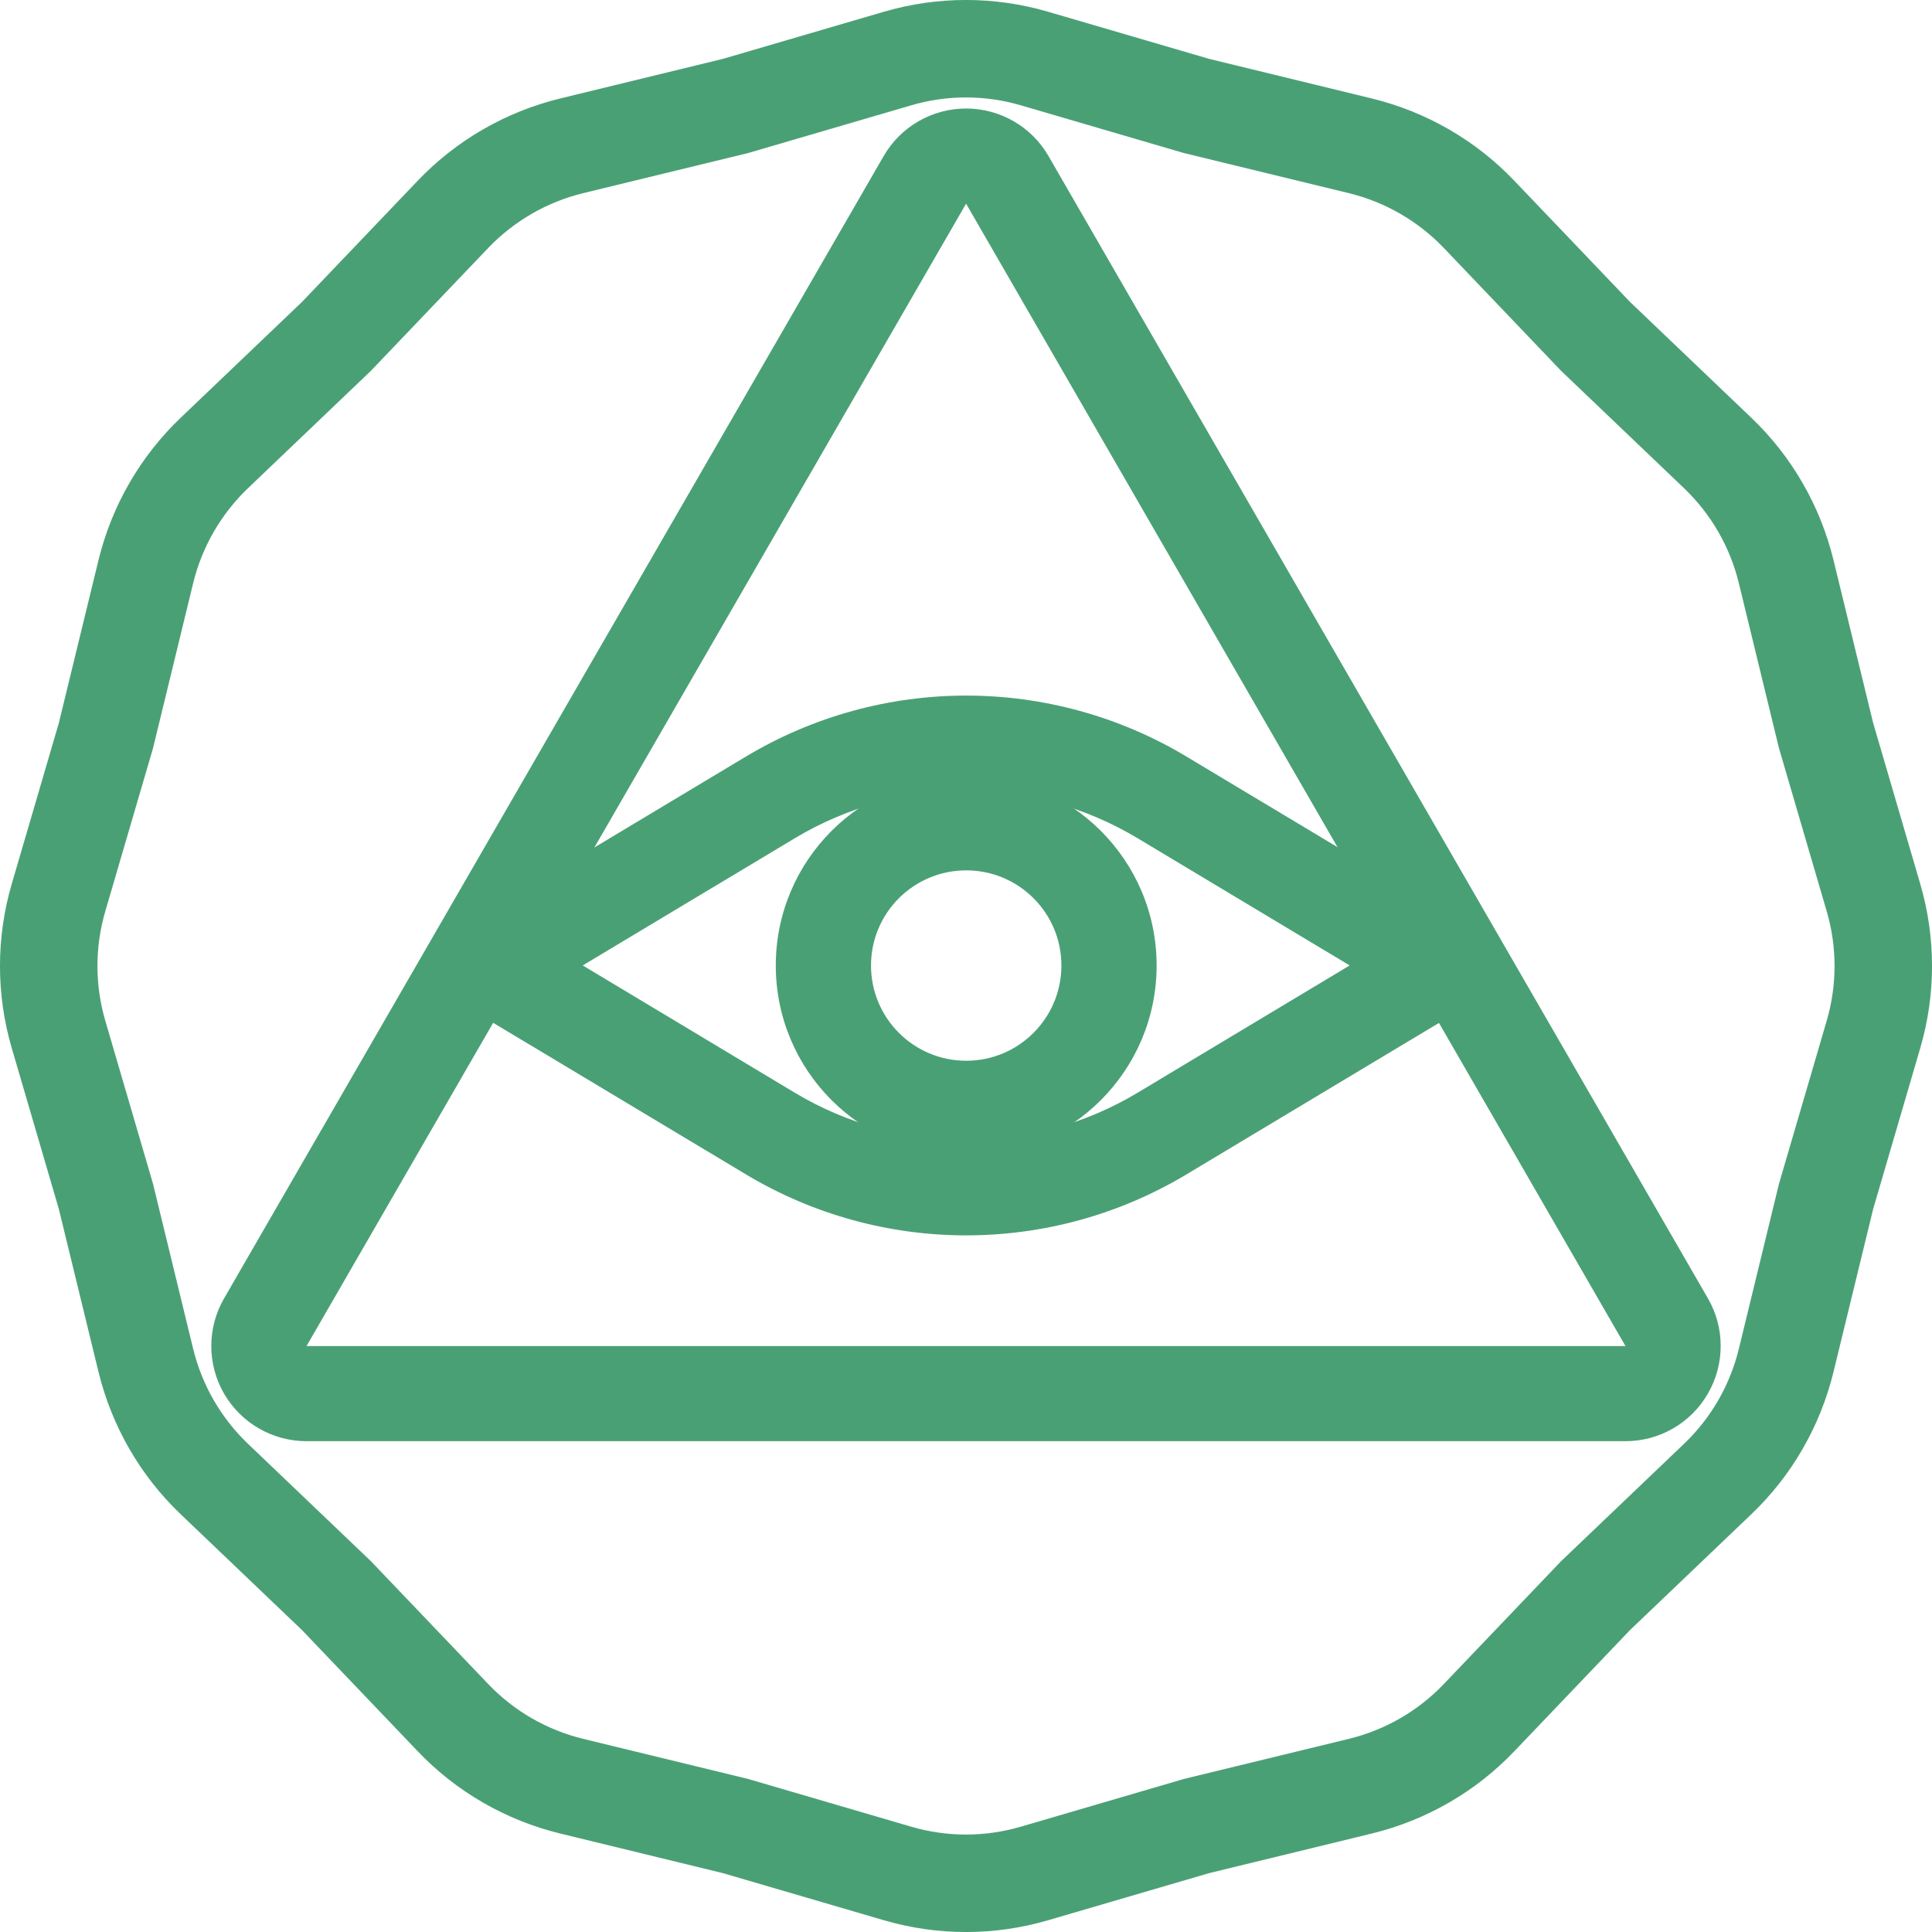 <svg width="24" height="24" viewBox="0 0 24 24" fill="none" xmlns="http://www.w3.org/2000/svg">
<path fill-rule="evenodd" clip-rule="evenodd" d="M15.019 0.731L13.02 0.146C12.354 -0.049 11.646 -0.049 10.98 0.146L8.981 0.731L6.956 1.224C6.282 1.389 5.669 1.742 5.19 2.244L3.751 3.751L2.244 5.19C1.742 5.669 1.389 6.282 1.224 6.956L0.731 8.981L0.146 10.98C-0.049 11.646 -0.049 12.354 0.146 13.02L0.731 15.019L1.224 17.044C1.389 17.718 1.742 18.331 2.244 18.81L3.751 20.249L5.19 21.756C5.669 22.258 6.282 22.611 6.956 22.776L8.981 23.269L10.98 23.854C11.646 24.049 12.354 24.049 13.02 23.854L15.019 23.269L17.044 22.776C17.718 22.611 18.331 22.258 18.81 21.756L20.249 20.249L21.756 18.81C22.258 18.331 22.611 17.718 22.776 17.044L23.269 15.019L23.854 13.02C24.049 12.354 24.049 11.646 23.854 10.98L23.269 8.981L22.776 6.956C22.611 6.282 22.258 5.669 21.756 5.19L20.249 3.751L18.81 2.244C18.331 1.742 17.718 1.389 17.044 1.224L15.019 0.731ZM19.393 4.607L17.935 3.08C17.616 2.746 17.207 2.51 16.758 2.4L14.706 1.901L12.68 1.308C12.236 1.178 11.764 1.178 11.32 1.308L9.294 1.901L7.242 2.4C6.793 2.51 6.385 2.746 6.065 3.08L4.607 4.607L3.08 6.065C2.746 6.385 2.51 6.793 2.4 7.242L1.901 9.294L1.308 11.32C1.178 11.764 1.178 12.236 1.308 12.68L1.901 14.706L2.4 16.758C2.51 17.207 2.746 17.616 3.08 17.935L4.607 19.393L6.065 20.92C6.385 21.255 6.793 21.49 7.242 21.6L9.294 22.099L11.32 22.692C11.764 22.822 12.236 22.822 12.68 22.692L14.706 22.099L16.758 21.6C17.207 21.49 17.616 21.255 17.935 20.92L19.393 19.393L20.92 17.935C21.255 17.616 21.49 17.207 21.6 16.758L22.099 14.706L22.692 12.68C22.822 12.236 22.822 11.764 22.692 11.32L22.099 9.294L21.6 7.242C21.49 6.793 21.255 6.385 20.92 6.065L19.393 4.607Z" fill="#4AA075"/>
<path fill-rule="evenodd" clip-rule="evenodd" d="M14.132 10.413C12.821 9.627 11.184 9.627 9.873 10.413L7.239 11.993L9.873 13.574C11.184 14.36 12.821 14.36 14.132 13.574L16.766 11.993L14.132 10.413ZM9.265 9.399C10.95 8.388 13.055 8.388 14.74 9.399L18.219 11.486C18.398 11.593 18.506 11.786 18.506 11.993C18.506 12.201 18.398 12.394 18.219 12.501L14.74 14.588C13.055 15.599 10.95 15.599 9.265 14.588L5.785 12.501C5.607 12.394 5.498 12.201 5.498 11.993C5.498 11.786 5.607 11.593 5.785 11.486L9.265 9.399Z" fill="#4AA075"/>
<path fill-rule="evenodd" clip-rule="evenodd" d="M12.003 13.177C12.656 13.177 13.185 12.647 13.185 11.994C13.185 11.341 12.656 10.812 12.003 10.812C11.349 10.812 10.82 11.341 10.82 11.994C10.82 12.647 11.349 13.177 12.003 13.177ZM12.003 14.359C13.309 14.359 14.368 13.3 14.368 11.994C14.368 10.688 13.309 9.629 12.003 9.629C10.696 9.629 9.637 10.688 9.637 11.994C9.637 13.3 10.696 14.359 12.003 14.359Z" fill="#4AA075"/>
<path fill-rule="evenodd" clip-rule="evenodd" d="M12.001 1.348C12.424 1.348 12.814 1.573 13.025 1.939L21.217 16.13C21.428 16.495 21.428 16.946 21.216 17.312C21.005 17.678 20.615 17.903 20.192 17.903H3.808C3.385 17.903 2.995 17.678 2.783 17.312C2.572 16.946 2.572 16.495 2.783 16.13L10.977 1.939C11.188 1.573 11.579 1.348 12.001 1.348ZM3.808 16.721H20.192L12.001 2.53L3.808 16.721Z" fill="#4AA075"/>
</svg>
